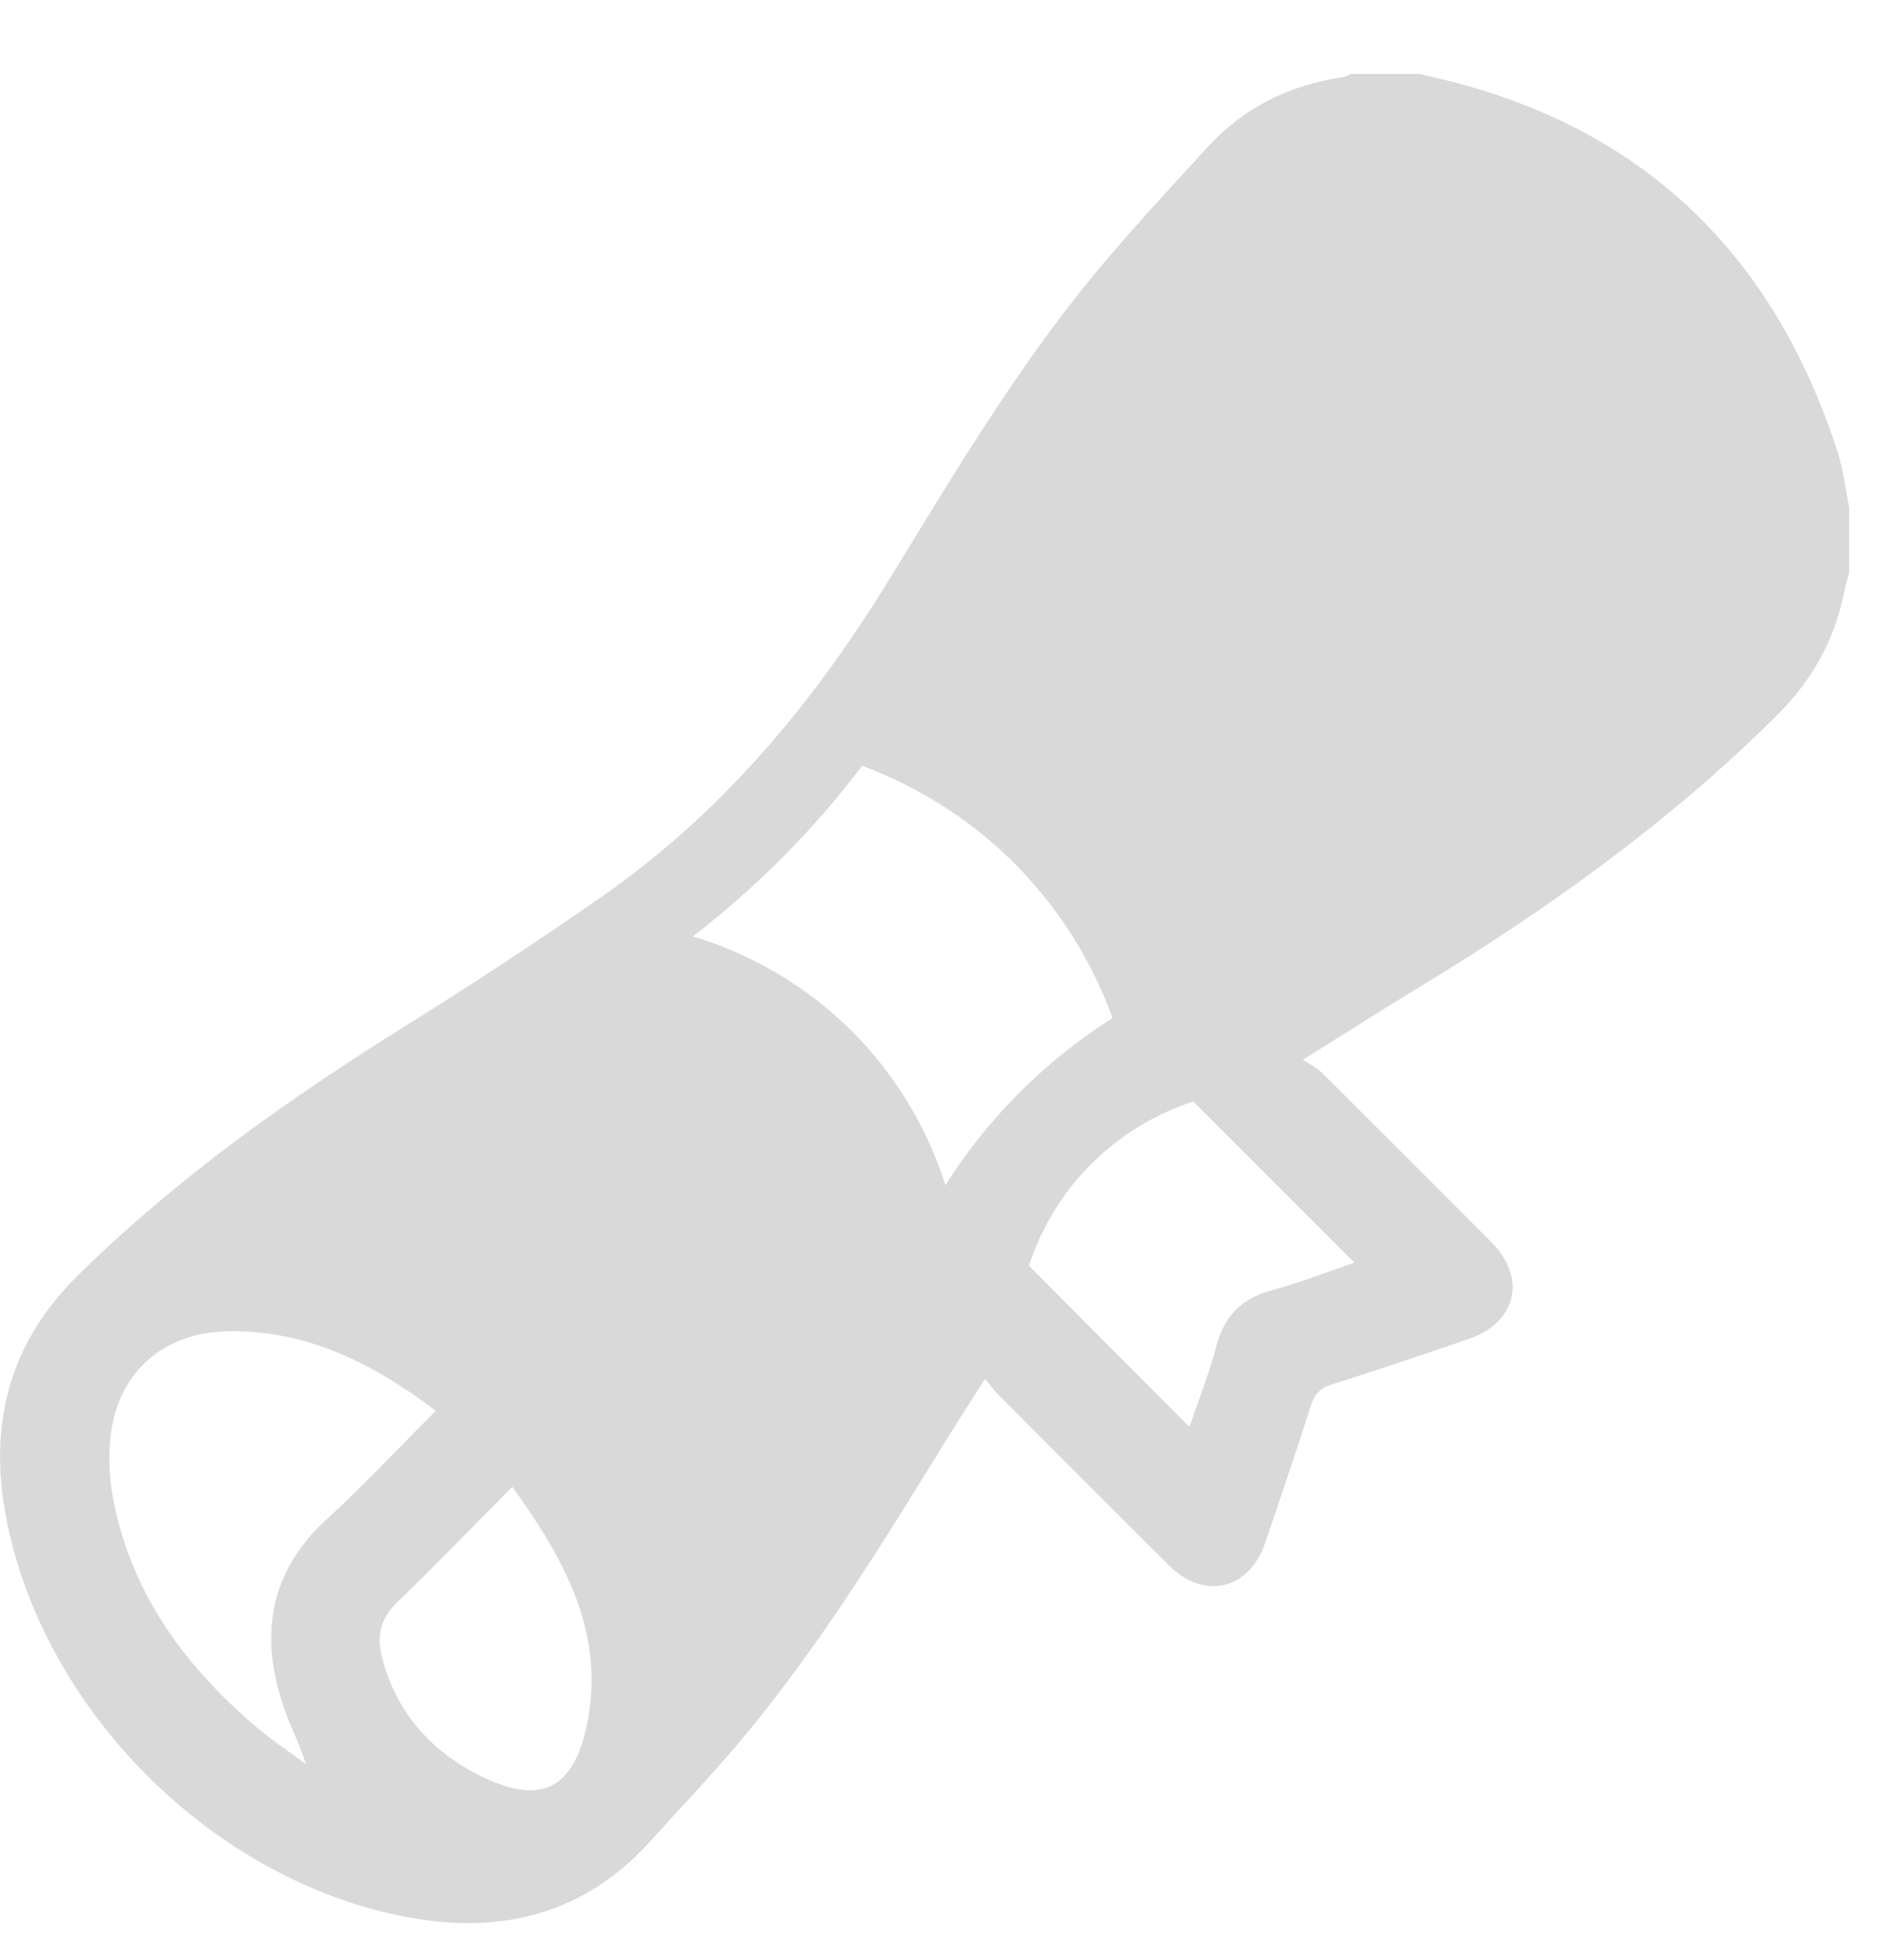 <svg width="51" height="53" viewBox="0 0 51 53" fill="none" xmlns="http://www.w3.org/2000/svg">
<g clip-path="url(#clip0_1958_673)">
<path d="M49.685 12.204C47.965 6.892 44.462 3.464 38.987 2.14C38.788 2.092 38.584 2.048 38.385 2H36.529C36.458 2.032 36.386 2.076 36.31 2.088C34.874 2.295 33.641 2.902 32.659 3.975C31.626 5.101 30.584 6.222 29.607 7.399C27.476 9.977 25.776 12.85 24.032 15.691C21.994 19.011 19.54 21.96 16.328 24.207C14.556 25.448 12.745 26.629 10.913 27.774C7.773 29.733 4.776 31.864 2.123 34.47C0.248 36.31 -0.307 38.496 0.156 40.982C1.137 46.254 5.786 50.883 11.053 51.848C13.566 52.311 15.805 51.757 17.576 49.797C18.351 48.943 19.145 48.101 19.895 47.224C22.073 44.662 23.821 41.804 25.581 38.951C25.912 38.417 26.251 37.89 26.638 37.283C26.782 37.459 26.878 37.595 26.993 37.71C28.533 39.255 30.07 40.799 31.618 42.335C32.563 43.277 33.78 42.986 34.211 41.721C34.63 40.492 35.049 39.259 35.444 38.022C35.544 37.714 35.688 37.539 36.007 37.439C37.248 37.048 38.477 36.629 39.706 36.21C41.01 35.767 41.294 34.562 40.328 33.588C38.804 32.056 37.272 30.527 35.736 28.999C35.612 28.875 35.444 28.796 35.233 28.656C36.366 27.95 37.347 27.319 38.349 26.713C41.836 24.598 45.136 22.239 48.041 19.354C48.983 18.417 49.605 17.331 49.864 16.03C49.904 15.843 49.956 15.659 50.004 15.476V13.72C49.9 13.213 49.844 12.694 49.689 12.207L49.685 12.204ZM8.822 41.09C7.246 42.547 7.019 44.279 7.689 46.21C7.857 46.697 8.104 47.156 8.272 47.702C7.789 47.343 7.286 47.012 6.835 46.617C5.012 45.041 3.627 43.165 3.108 40.767C2.973 40.141 2.913 39.466 2.989 38.836C3.192 37.108 4.405 36.034 6.157 35.998C8.292 35.959 10.079 36.86 11.787 38.149C10.765 39.167 9.832 40.164 8.83 41.09H8.822ZM15.909 46.437C15.553 48.477 14.564 48.828 12.916 47.982C11.603 47.307 10.694 46.258 10.326 44.793C10.183 44.231 10.291 43.76 10.733 43.333C11.775 42.327 12.78 41.286 13.854 40.204C15.234 42.12 16.32 44.067 15.909 46.437ZM25.565 32.044C25.285 31.166 24.647 29.562 23.195 28.046C21.511 26.29 19.639 25.591 18.738 25.32C19.715 24.566 20.785 23.624 21.854 22.459C22.401 21.86 22.887 21.27 23.314 20.707C24.296 21.074 26.115 21.9 27.755 23.684C29.08 25.125 29.746 26.597 30.085 27.527C29.236 28.065 28.19 28.852 27.161 29.969C26.49 30.695 25.972 31.409 25.569 32.044H25.565ZM36.625 34.143C35.895 34.39 35.161 34.682 34.403 34.885C33.573 35.105 33.102 35.591 32.887 36.413C32.691 37.16 32.4 37.886 32.164 38.584C30.7 37.116 29.252 35.663 27.823 34.227C28.015 33.64 28.446 32.583 29.407 31.577C30.485 30.456 31.67 29.981 32.268 29.785C32.99 30.508 33.712 31.226 36.625 34.143Z" fill="#D9D9D9"/>
</g>
<defs>
<clipPath id="clip0_1958_673">
<rect width="50.5" height="52.49" fill="white"/>
</clipPath>
</defs>
</svg>
